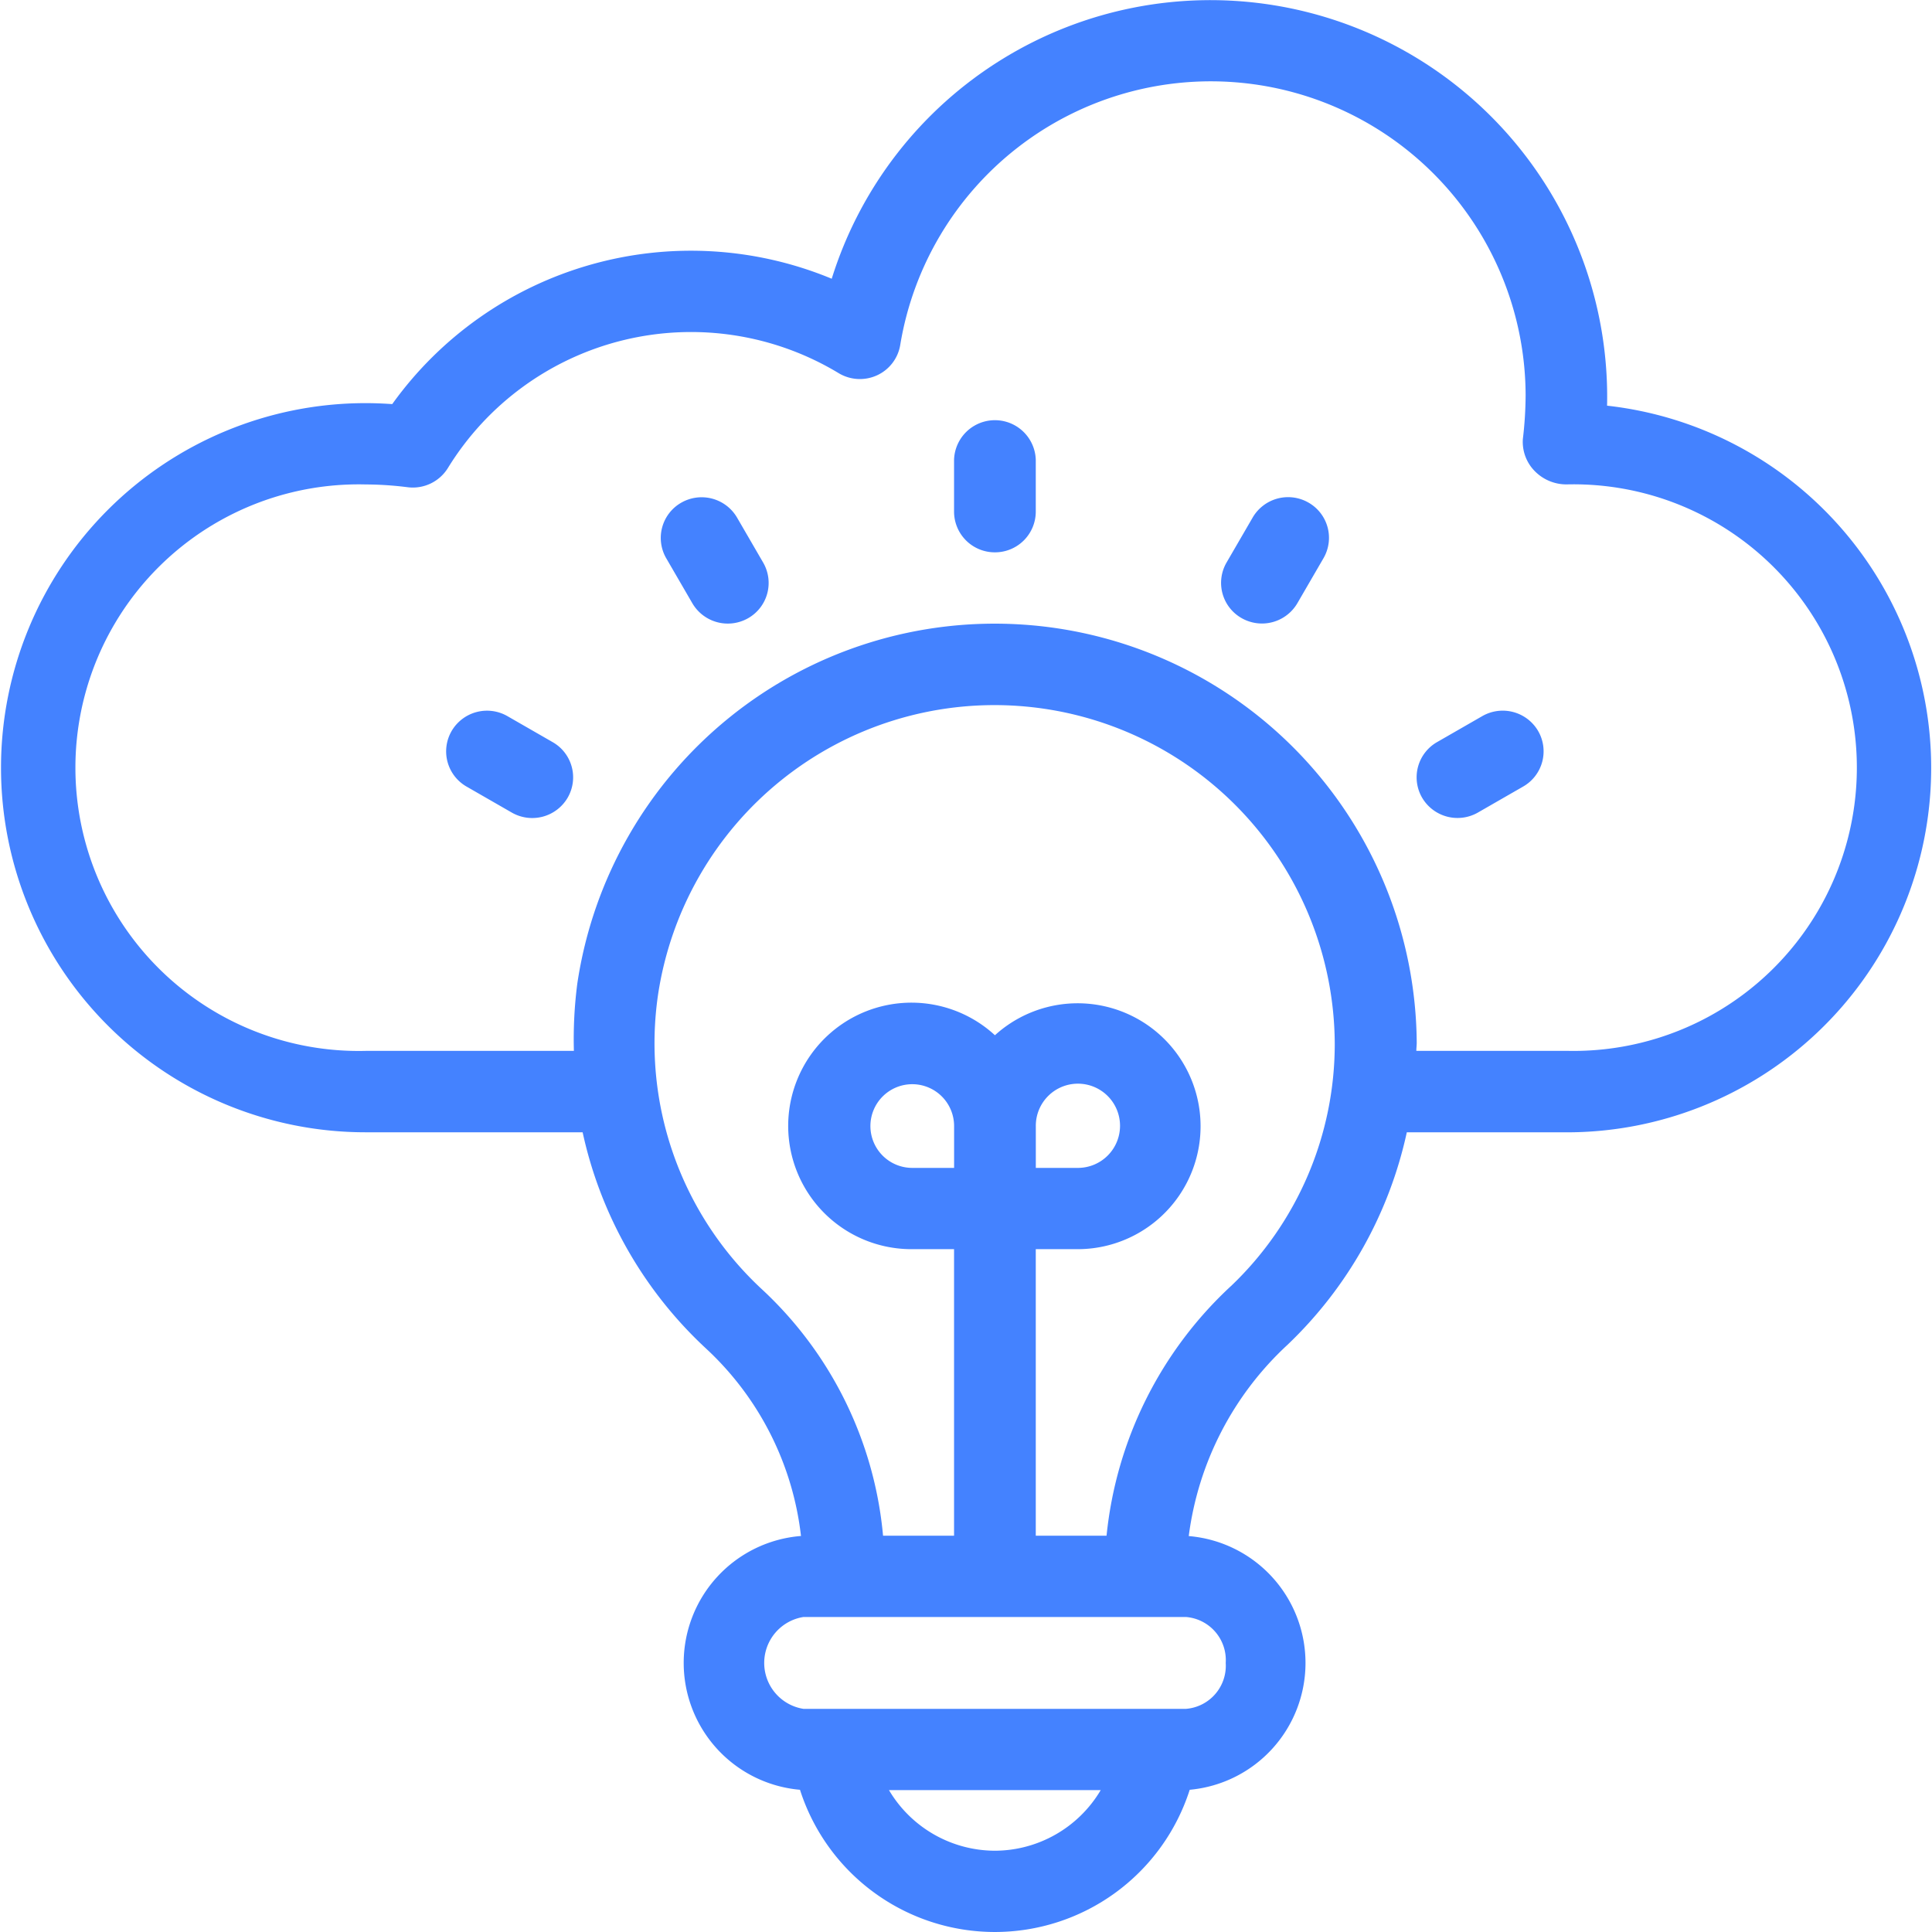 <svg xmlns="http://www.w3.org/2000/svg" width="44" height="44" viewBox="0 0 44 44">
  <g id="noun-cloud-idea-4495130" transform="translate(-95.415 -24.036)">
    <path id="Path_119268" data-name="Path 119268" d="M103.741,49.823h4.943a9.448,9.448,0,0,0,2.816,4.93,6.886,6.886,0,0,1,2.157,4.264,2.9,2.9,0,0,0-.023,5.78,4.66,4.66,0,0,0,8.876,0,2.9,2.9,0,0,0-.022-5.778,7.179,7.179,0,0,1,2.248-4.355,9.449,9.449,0,0,0,2.718-4.84h3.633a8.3,8.3,0,0,0,.928-16.549,9.035,9.035,0,0,0-17.658-2.891,8.372,8.372,0,0,0-10.009,2.855c-.209-.014-.41-.022-.607-.022a8.3,8.3,0,1,0,0,16.606Zm14.331,16.362a2.813,2.813,0,0,1-2.411-1.38h4.822a2.812,2.812,0,0,1-2.411,1.38Zm5.258-4.277a.985.985,0,0,1-.906,1.046h-8.711a1.059,1.059,0,0,1,0-2.092h8.711A.985.985,0,0,1,123.33,61.908Zm.114-8.578a8.976,8.976,0,0,0-2.828,5.681h-1.612V52.485h.959a2.8,2.8,0,1,0-1.889-4.872,2.807,2.807,0,1,0-1.889,4.872h.958v6.526h-1.617a8.735,8.735,0,0,0-2.754-5.608A7.64,7.64,0,0,1,110.4,46.7a7.749,7.749,0,0,1,15.413,1.09A7.613,7.613,0,0,1,123.445,53.33Zm-4.439-3.649a.959.959,0,1,1,.959.953h-.959Zm-1.861.953h-.958a.953.953,0,1,1,.958-.953Zm-13.4-15.565a7.814,7.814,0,0,1,.961.064.939.939,0,0,0,.911-.439,6.5,6.5,0,0,1,8.9-2.159.938.938,0,0,0,.874.048.926.926,0,0,0,.528-.695,7.169,7.169,0,0,1,14.242,1.148,8.728,8.728,0,0,1-.063,1,.948.948,0,0,0,.264.722,1.009,1.009,0,0,0,.73.31,6.452,6.452,0,1,1,0,12.9h-3.42c0-.062.009-.124.009-.186a9.611,9.611,0,0,0-19.118-1.34,9.859,9.859,0,0,0-.077,1.527h-4.74a6.452,6.452,0,1,1,0-12.9Z" fill="#4482ff"/>
    <path id="Path_119269" data-name="Path 119269" d="M347.771,138.122a.928.928,0,0,0,.931-.926v-1.183a.931.931,0,0,0-1.861,0V137.2A.928.928,0,0,0,347.771,138.122Z" transform="translate(-229.698 -101.507)" fill="#4482ff"/>
    <path id="Path_119270" data-name="Path 119270" d="M417.688,158.531a.934.934,0,0,0,1.272-.339l.595-1.025a.923.923,0,0,0-.341-1.265.933.933,0,0,0-1.272.339l-.595,1.025A.923.923,0,0,0,417.688,158.531Z" transform="translate(-293.998 -120.419)" fill="#4482ff"/>
    <path id="Path_119271" data-name="Path 119271" d="M470.146,214.671l1.03-.592a.924.924,0,0,0,.341-1.265.934.934,0,0,0-1.272-.339l-1.03.592a.924.924,0,0,0-.341,1.265.935.935,0,0,0,1.272.339Z" transform="translate(-341.072 -172.13)" fill="#4482ff"/>
    <path id="Path_119272" data-name="Path 119272" d="M270.275,158.2a.935.935,0,0,0,1.272.339.924.924,0,0,0,.341-1.265l-.595-1.025a.934.934,0,0,0-1.272-.339.924.924,0,0,0-.341,1.265Z" transform="translate(-159.092 -120.425)" fill="#4482ff"/>
    <path id="Path_119273" data-name="Path 119273" d="M213.458,214.082l1.03.592a.934.934,0,0,0,1.272-.339.923.923,0,0,0-.341-1.265l-1.03-.592a.933.933,0,0,0-1.272.339A.924.924,0,0,0,213.458,214.082Z" transform="translate(-107.417 -172.132)" fill="#4482ff"/>
  </g>
</svg>
